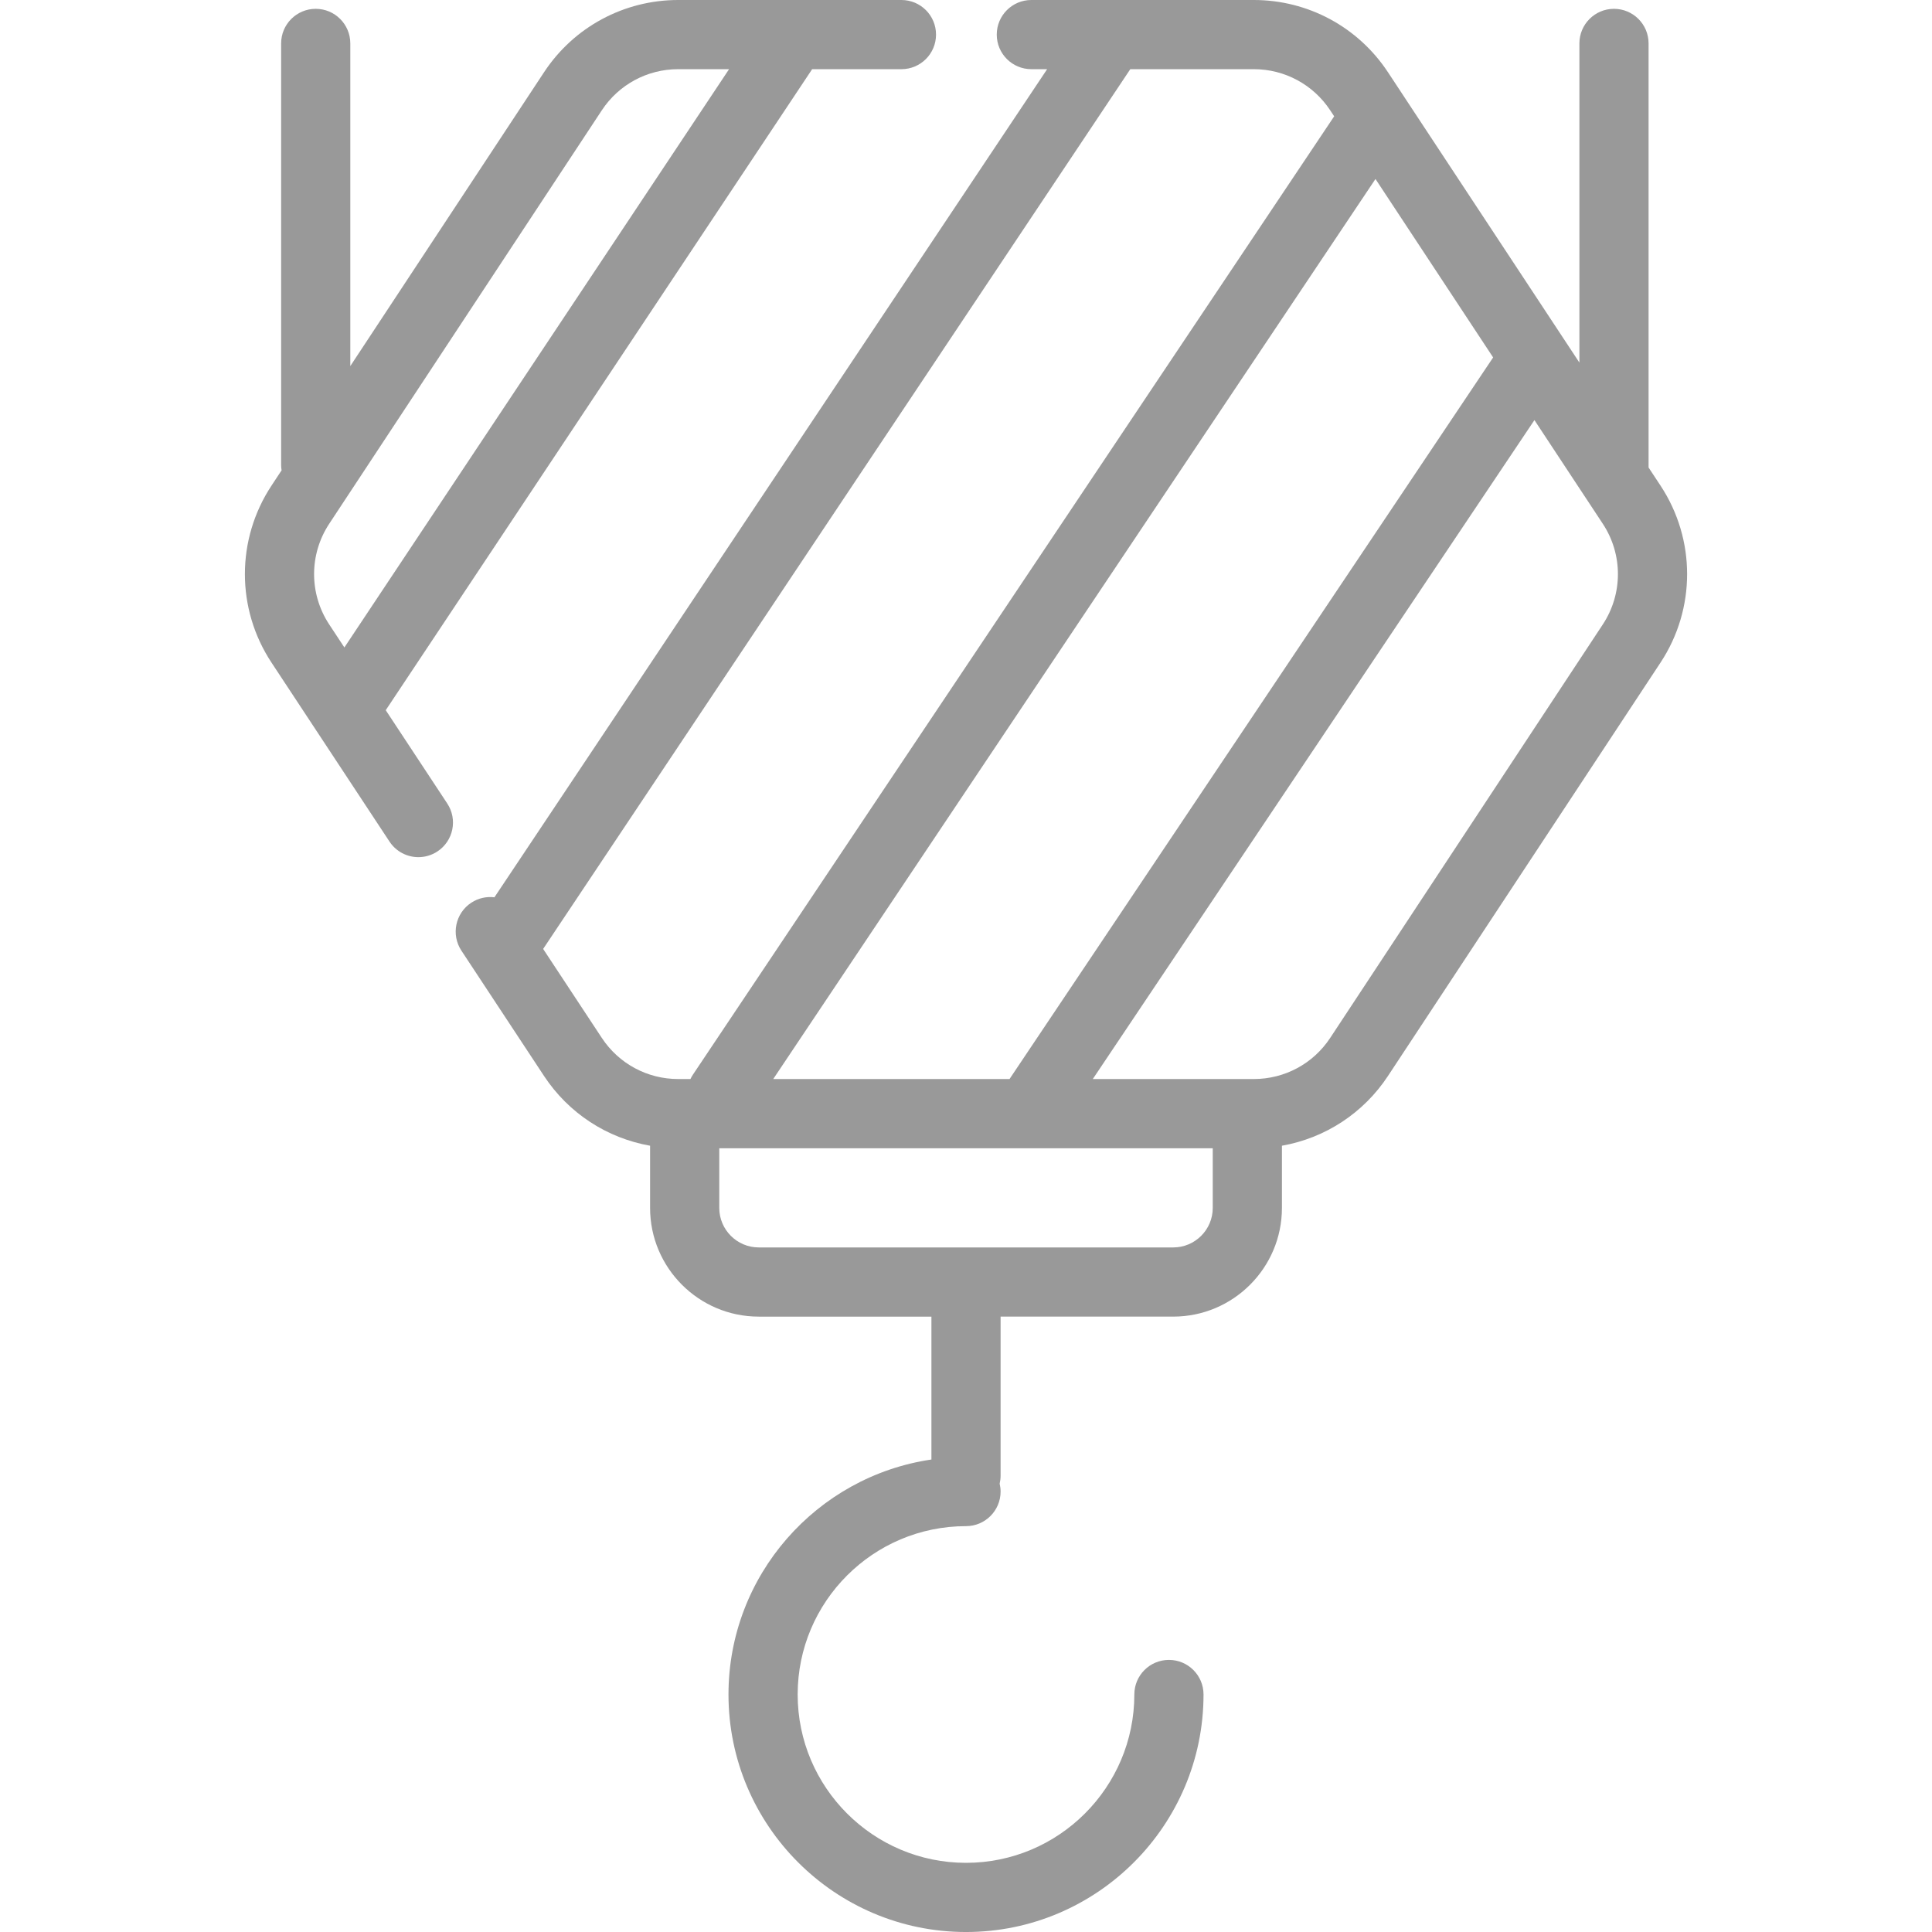 <svg width="160" height="160" viewBox="0 0 160 160" fill="none" xmlns="http://www.w3.org/2000/svg">
<g clip-path="url(#clip0_143_10630)">
<path d="M31.945 58.815L67.259 5.729H74.653C76.236 5.729 77.518 4.447 77.518 2.865C77.518 1.282 76.236 0 74.653 0H65.713C65.71 0 65.705 0 65.701 0H56.163C51.677 0 47.525 2.236 45.056 5.981L29.011 30.317V3.596C29.011 2.013 27.729 0.731 26.147 0.731C24.564 0.731 23.282 2.013 23.282 3.596V38.508C23.282 38.658 23.297 38.806 23.32 38.95L22.481 40.222C19.548 44.671 19.548 50.42 22.481 54.868L26.111 60.374C26.117 60.383 26.123 60.392 26.128 60.4L32.258 69.698C32.809 70.533 33.722 70.986 34.652 70.986C35.194 70.986 35.741 70.832 36.226 70.513C37.547 69.642 37.912 67.865 37.041 66.544L31.945 58.815ZM27.264 51.714C25.594 49.182 25.594 45.909 27.264 43.376L49.84 9.134C51.245 7.002 53.609 5.729 56.163 5.729H60.378L28.52 53.62L27.264 51.714Z" fill="#999999"/>
<path d="M137.52 40.222L136.528 38.718V3.596C136.528 2.013 135.246 0.731 133.663 0.731C132.081 0.731 130.799 2.013 130.799 3.596V30.028L129.5 28.058C129.493 28.048 129.486 28.038 129.48 28.028L116.332 8.087C116.326 8.077 116.32 8.068 116.314 8.058L114.944 5.981C112.475 2.236 108.324 0 103.838 0H92.067C92.064 0 92.06 0 92.055 0H85.411C83.829 0 82.547 1.282 82.547 2.865C82.547 4.447 83.829 5.729 85.411 5.729H86.719L40.947 74.31C40.297 74.231 39.616 74.372 39.027 74.76C37.706 75.631 37.341 77.408 38.212 78.729L39.144 80.143C39.149 80.15 39.153 80.157 39.158 80.163L45.056 89.11C47.091 92.197 50.27 94.254 53.837 94.884V100.036C53.837 104.999 57.874 109.037 62.837 109.037H77.136V120.871C67.642 122.262 60.33 130.457 60.33 140.33C60.33 151.177 69.154 160.001 80 160.001C90.847 160.001 99.671 151.177 99.671 140.33C99.671 138.748 98.388 137.466 96.806 137.466C95.223 137.466 93.941 138.748 93.941 140.33C93.941 148.018 87.687 154.272 80 154.272C72.313 154.272 66.059 148.018 66.059 140.33C66.059 132.643 72.313 126.389 80 126.389C81.582 126.389 82.865 125.107 82.865 123.524C82.865 123.299 82.836 123.081 82.787 122.871C82.836 122.661 82.865 122.443 82.865 122.218V109.036H97.163C102.126 109.036 106.164 104.999 106.164 100.036V94.884C109.73 94.254 112.909 92.197 114.944 89.11L137.52 54.868C140.453 50.42 140.453 44.671 137.52 40.222ZM113.911 14.823L123.655 29.602L83.604 89.362H64.035L79.327 66.504C79.331 66.498 79.334 66.493 79.338 66.487L113.911 14.823ZM57.178 89.361H56.163C53.609 89.362 51.245 88.088 49.84 85.956L44.981 78.587L93.606 5.729H103.837C106.391 5.729 108.755 7.003 110.161 9.134L110.49 9.633L74.562 63.322C74.558 63.328 74.555 63.333 74.55 63.339L57.372 89.017C57.298 89.129 57.235 89.244 57.178 89.361ZM100.435 100.035C100.435 101.839 98.967 103.307 97.163 103.307H62.838C61.034 103.307 59.567 101.839 59.567 100.035V95.095H100.435V100.035H100.435ZM132.737 51.714L110.161 85.956C108.755 88.089 106.391 89.361 103.837 89.361H90.501L127.075 34.79L131.287 41.178C131.288 41.179 131.288 41.179 131.289 41.18L132.737 43.376C134.407 45.909 134.407 49.182 132.737 51.714Z" fill="#999999"/>
</g>
<defs>
<clipPath id="clip0_143_10630">
<rect width="160" height="160" fill="white"/>
</clipPath>
</defs>
</svg>
